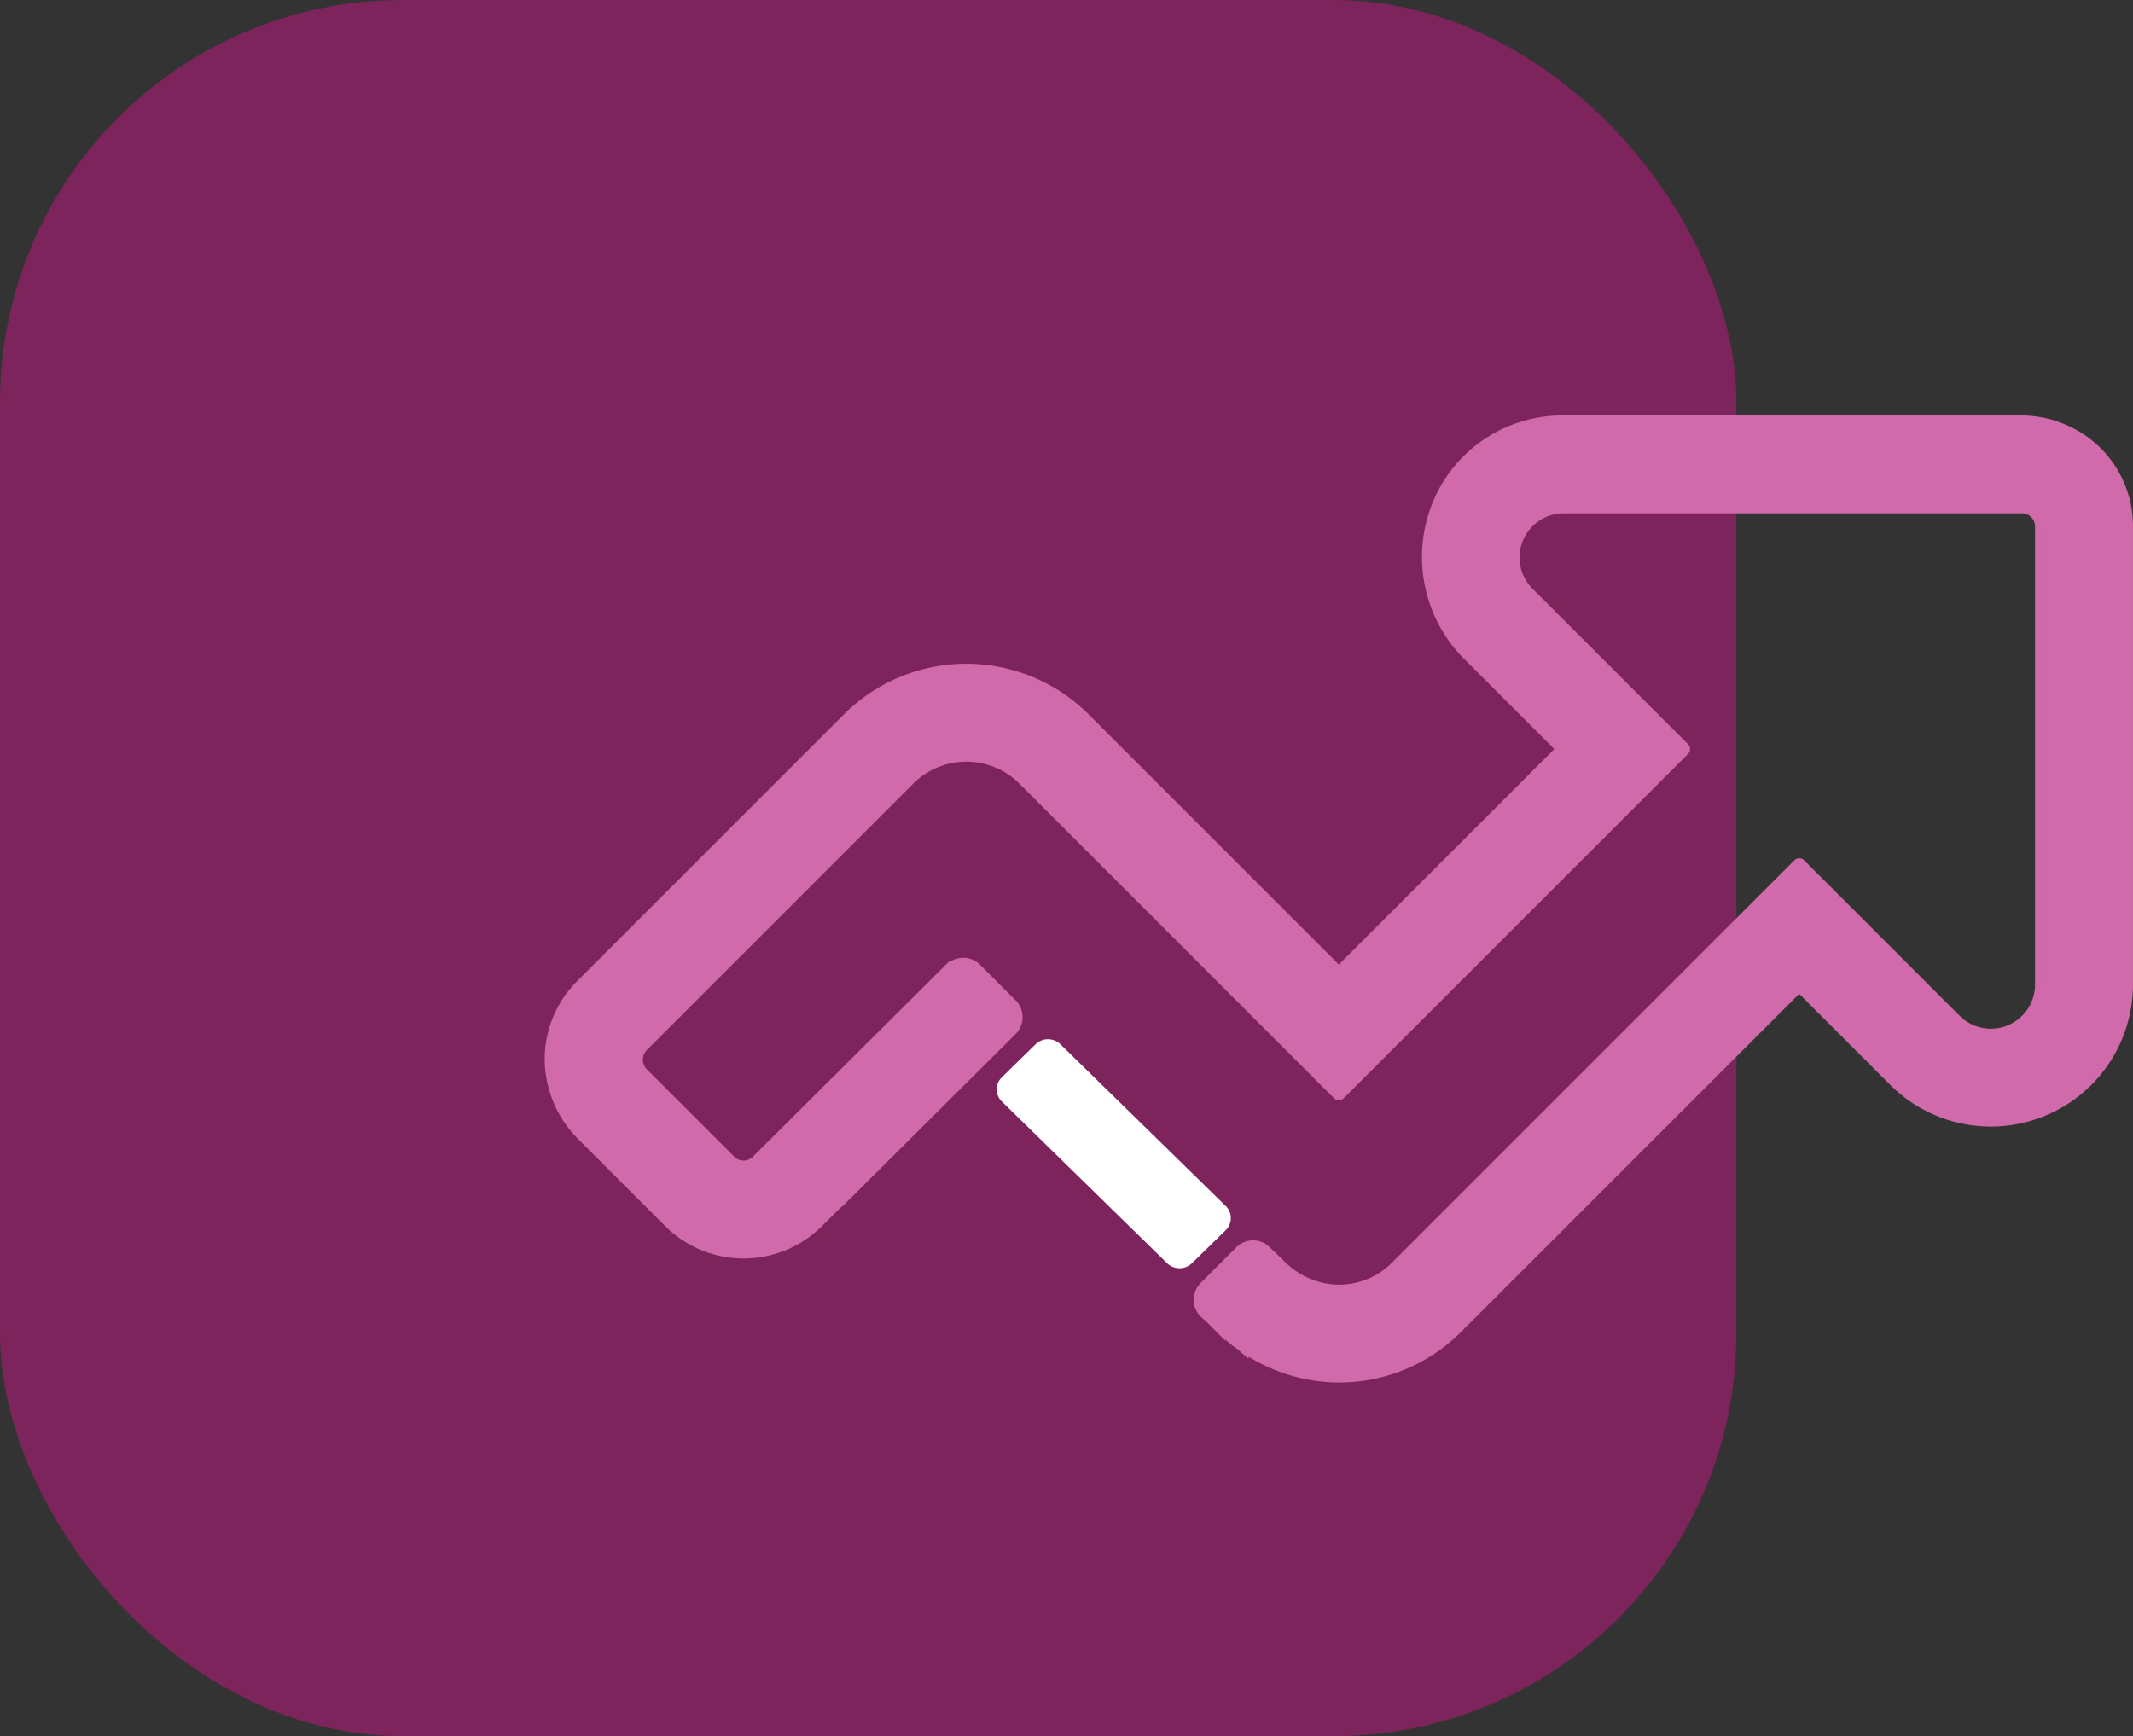 <svg xmlns="http://www.w3.org/2000/svg" width="169.521" height="138" viewBox="0 0 169.521 138">
  <rect x="0" y="0" width="169.521" height="138" fill="#333333" stroke="none"/>
  <g id="Group_449" data-name="Group 449" transform="translate(-151 -6681.5)">
    <rect id="Rectangle_105" data-name="Rectangle 105" width="138" height="138" rx="32" transform="translate(151 6681.5)" fill="#7e245c"/>
    <g id="Group_402" data-name="Group 402" transform="translate(194.792 6715.018)">
      <path id="Path_446" data-name="Path 446" d="M103.791,121.6l2.684-2.627a1.416,1.416,0,0,1,1.971,0l13.138,12.855a1.344,1.344,0,0,1,0,1.929L118.9,136.38a1.415,1.415,0,0,1-1.97,0l-13.138-12.856A1.341,1.341,0,0,1,103.791,121.6Z" transform="translate(-67.963 -69.487)" fill="#fff"/>
      <path id="Path_50" data-name="Path 50" d="M195.108,78.042A8.573,8.573,0,0,0,189.23,75.8H153a10.633,10.633,0,0,0-10,6.737,10.966,10.966,0,0,0,2.509,11.83l7.423,7.423a.044.044,0,0,1,0,.063h0l-17.769,17.771a.044.044,0,0,1-.063,0h0l-20.2-20.2a13.262,13.262,0,0,0-18.758,0L74.954,120.615a8.273,8.273,0,0,0-2.432,6.173,8.578,8.578,0,0,0,2.569,5.741l6.842,6.843a8.328,8.328,0,0,0,11.78,0l1.493-1.486a1.37,1.37,0,0,0,.25-.2l13.634-13.571a1.39,1.39,0,0,0,0-1.965l0,0-2.822-2.834a1.389,1.389,0,0,0-1.965,0l0,0-.041.04a.188.188,0,0,0-.029-.024L88.913,134.579a1.539,1.539,0,0,1-2.181,0l-6.947-6.947a1.589,1.589,0,0,1,0-2.246l21.16-21.165a6.473,6.473,0,0,1,9.157,0l25,25a.045.045,0,0,0,.063,0h0l27.365-27.369a.046.046,0,0,0,0-.064h0l-12.36-12.36A4.01,4.01,0,0,1,153,82.58H189.42a1.54,1.54,0,0,1,1.54,1.542v36.416a4.01,4.01,0,0,1-6.845,2.836l-12.361-12.36a.046.046,0,0,0-.064,0l-31.98,31.98a6.436,6.436,0,0,1-4.962,1.885,6.694,6.694,0,0,1-4.311-2s-.683-.661-1.078-1.031l-.057-.059c-.01-.01-.023-.017-.034-.029a1.494,1.494,0,0,0-.184-.157h-.006a1.388,1.388,0,0,0-1.747.18l-2.829,2.829a1.39,1.39,0,0,0,0,1.966l0,0,.495.437c.295.3.579.589.579.589a14.32,14.32,0,0,0,1.859,1.563l.023.02h0a13.361,13.361,0,0,0,7.666,2.483,13.167,13.167,0,0,0,9.379-3.886l27.181-27.181a.046.046,0,0,1,.064,0l7.562,7.563a10.8,10.8,0,0,0,18.434-7.631V84.129A8.27,8.27,0,0,0,195.108,78.042Z" transform="translate(-72.517 -75.797)" fill="#d06aaa" stroke="#d06aaa" stroke-width="1"/>
    </g>
  </g>
</svg>
